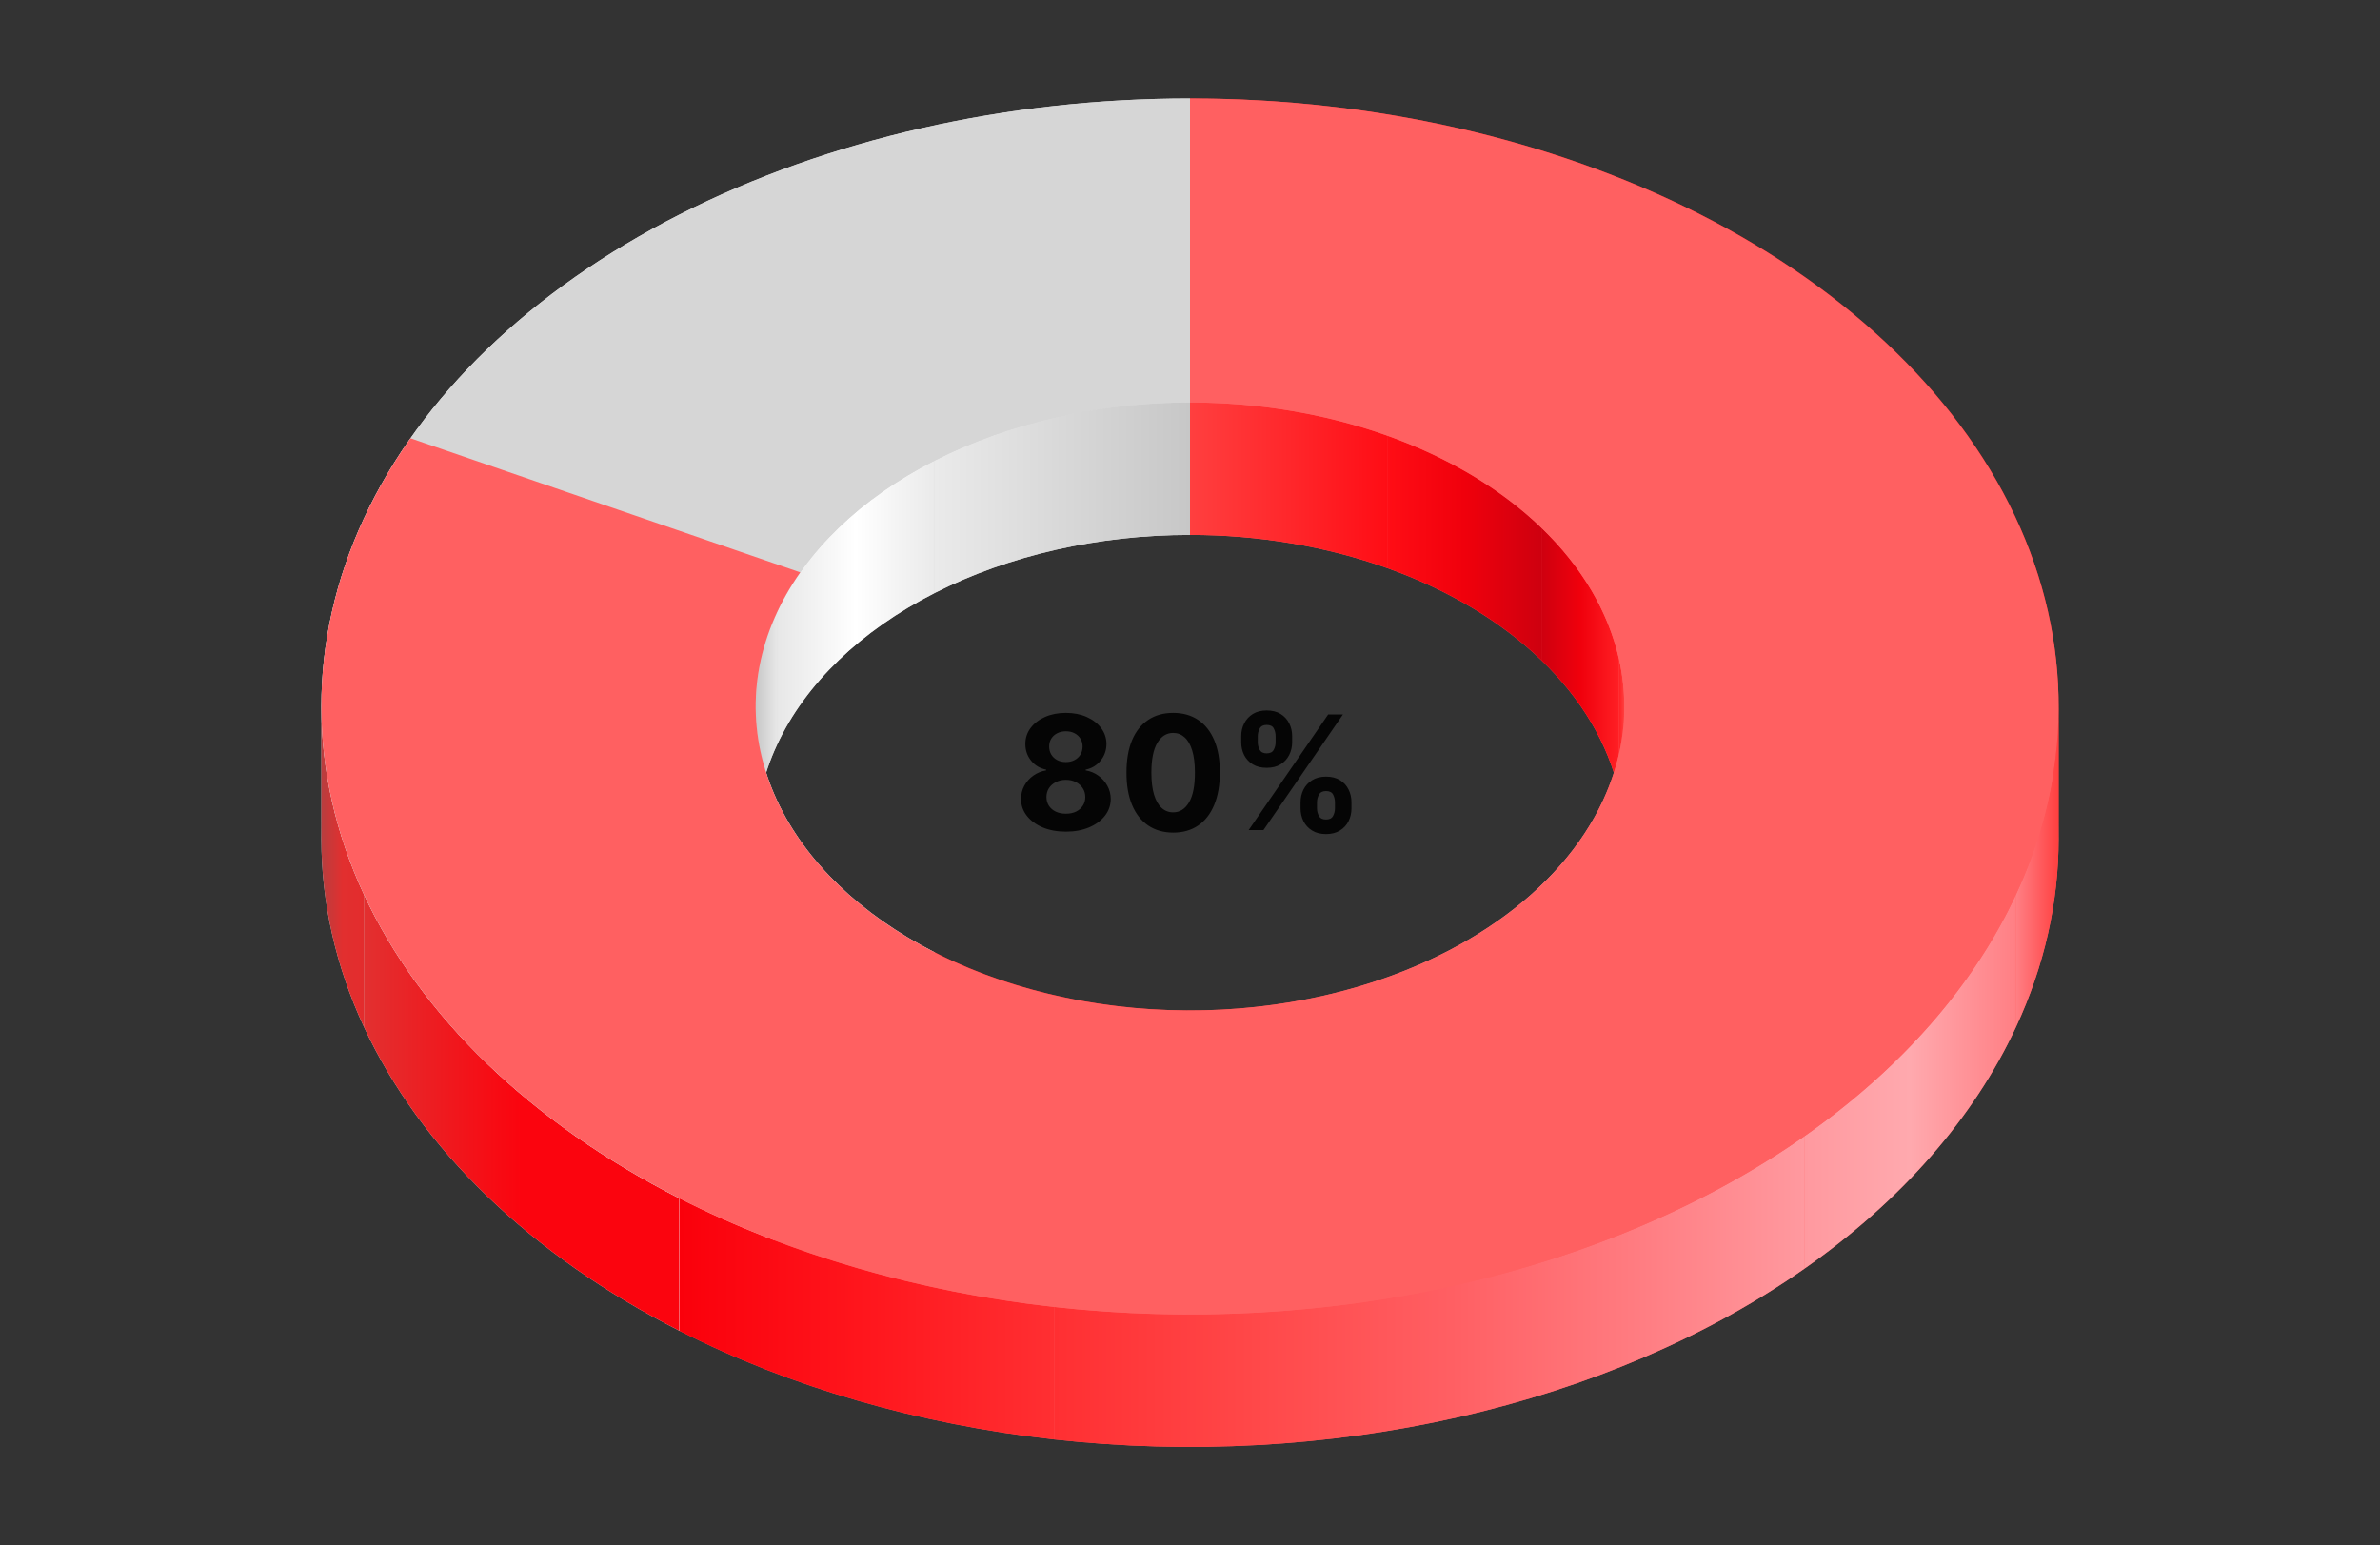 <svg xmlns="http://www.w3.org/2000/svg" width="308" height="200" viewBox="0 0 308 200" fill="none"><rect x="0" y="0" width="308" height="200" fill="#333333" stroke="none"/><path d="M87.928 172.23C68.723 162.462 54.429 148.69 47.093 132.887C43.428 124.99 41.594 116.788 41.592 108.586C41.59 100.374 43.424 92.163 47.093 84.256C54.429 68.453 68.723 54.681 87.928 44.913C107.133 35.146 130.262 29.886 154 29.886C154 29.886 154 39.721 154 49.557C154 59.393 154 69.229 154 69.229C142.131 69.229 130.566 71.859 120.964 76.742C111.362 81.626 104.214 88.512 100.547 96.414C98.714 100.362 97.797 104.463 97.796 108.564C97.795 112.67 98.712 116.776 100.547 120.729C104.214 128.631 111.362 135.517 120.964 140.4L87.928 172.23Z" fill="#D6D6D6"></path><path d="M154 12.743C130.262 12.743 107.133 18.003 87.928 27.771V44.913C107.133 35.146 130.262 29.886 154 29.886V12.743Z" fill="url(#paint0_linear_38_929)"></path><path d="M87.928 27.77C68.723 37.538 54.429 51.31 47.093 67.113V84.256C54.429 68.453 68.723 54.681 87.928 44.913V27.77Z" fill="url(#paint1_linear_38_929)"></path><path d="M120.964 59.6C130.566 54.716 142.131 52.086 154 52.086V69.229C142.131 69.229 130.566 71.859 120.964 76.743V59.6Z" fill="url(#paint2_linear_38_929)"></path><path d="M100.547 79.271C104.215 71.369 111.362 64.483 120.964 59.6V76.743C111.362 81.626 104.215 88.512 100.547 96.414V79.271Z" fill="url(#paint3_linear_38_929)"></path><path d="M47.093 67.114C43.424 75.02 41.59 83.231 41.592 91.443L41.592 108.557C41.594 100.355 43.428 92.154 47.093 84.256V67.114Z" fill="url(#paint4_linear_38_929)"></path><path d="M97.796 91.421C97.797 87.32 98.714 83.22 100.547 79.271V96.414C98.714 100.362 97.797 104.463 97.796 108.564V91.421Z" fill="url(#paint5_linear_38_929)"></path><path d="M97.796 91.436C97.796 91.431 97.796 91.426 97.796 91.421L97.796 91.436C97.797 95.537 98.714 99.638 100.547 103.586V120.729C98.712 116.776 97.795 112.67 97.796 108.564L97.796 91.436Z" fill="url(#paint6_linear_38_929)"></path><path d="M97.796 91.421C97.796 91.426 97.796 91.431 97.796 91.436L97.796 91.421Z" fill="url(#paint7_linear_38_929)"></path><path d="M41.592 91.443C41.594 99.645 43.428 107.847 47.093 115.744V132.887C43.428 124.99 41.594 116.788 41.592 108.586V91.443Z" fill="url(#paint8_linear_38_929)"></path><path d="M120.964 123.258C111.362 118.374 104.215 111.488 100.547 103.586V120.729C104.215 128.631 111.362 135.517 120.964 140.4V123.258Z" fill="url(#paint9_linear_38_929)"></path><path d="M47.093 115.744C54.429 131.547 68.723 145.319 87.928 155.087V172.229C68.723 162.462 54.429 148.69 47.093 132.887V115.744Z" fill="url(#paint10_linear_38_929)"></path><path d="M87.928 155.087L120.964 123.258V140.401L87.928 172.23V155.087Z" fill="url(#paint11_linear_38_929)"></path><path d="M87.928 155.087C68.724 145.32 54.429 131.547 47.093 115.744C39.758 99.94 39.758 82.917 47.093 67.113C54.429 51.31 68.724 37.538 87.928 27.771C107.133 18.003 130.262 12.743 154 12.743V52.086C142.131 52.086 130.566 54.716 120.964 59.6C111.362 64.483 104.215 71.369 100.547 79.271C96.879 87.173 96.879 95.684 100.547 103.586C104.215 111.488 111.362 118.374 120.964 123.258L87.928 155.087Z" fill="#D6D6D6"></path><path d="M154 49.557C154 39.721 154 29.886 154 29.886C171.739 29.886 189.227 32.825 205.032 38.462C220.838 44.099 234.513 52.275 244.94 62.321C255.367 72.367 262.249 83.998 265.024 96.262C265.947 100.341 266.407 104.452 266.408 108.557C266.41 116.793 264.565 125.005 260.907 132.887C255.425 144.696 246.028 155.43 233.485 164.211C220.941 172.991 205.607 179.569 188.736 183.406C171.865 187.243 153.936 188.231 136.416 186.288C118.895 184.346 102.279 179.528 87.928 172.23L120.964 140.4C128.14 144.05 136.447 146.459 145.208 147.43C153.968 148.401 162.933 147.907 171.368 145.989C179.804 144.07 187.471 140.781 193.742 136.391C200.014 132.001 204.712 126.634 207.453 120.729C209.28 116.793 210.203 112.692 210.204 108.578C210.205 106.521 209.975 104.461 209.512 102.417C208.125 96.285 204.683 90.469 199.47 85.446C194.257 80.423 187.419 76.335 179.516 73.517C171.613 70.698 162.87 69.229 154 69.229C154 69.229 154 59.393 154 49.557Z" fill="#FF6061"></path><path d="M205.032 21.319C189.227 15.682 171.739 12.743 154 12.743V29.886C171.739 29.886 189.227 32.825 205.032 38.462V21.319Z" fill="url(#paint12_linear_38_929)"></path><path d="M244.94 45.178C234.513 35.132 220.838 26.956 205.032 21.319V38.462C220.838 44.099 234.513 52.275 244.94 62.321V45.178Z" fill="url(#paint13_linear_38_929)"></path><path d="M154 52.086C162.87 52.086 171.613 53.555 179.516 56.374V73.517C171.613 70.698 162.87 69.229 154 69.229V52.086Z" fill="url(#paint14_linear_38_929)"></path><path d="M265.024 79.119C262.249 66.855 255.367 55.224 244.94 45.178V62.321C255.367 72.367 262.249 83.998 265.024 96.262V79.119Z" fill="url(#paint15_linear_38_929)"></path><path d="M179.516 56.374C187.419 59.193 194.257 63.28 199.47 68.303V85.446C194.257 80.423 187.419 76.335 179.516 73.517V56.374Z" fill="url(#paint16_linear_38_929)"></path><path d="M199.47 68.303C204.683 73.326 208.125 79.142 209.512 85.274V102.417C208.125 96.285 204.683 90.469 199.47 85.446V68.303Z" fill="url(#paint17_linear_38_929)"></path><path d="M266.408 91.414C266.407 87.31 265.947 83.199 265.024 79.12V96.263C265.947 100.342 266.407 104.452 266.408 108.557V91.414Z" fill="url(#paint18_linear_38_929)"></path><path d="M209.512 85.274C209.975 87.319 210.204 89.379 210.204 91.436V108.564C210.203 106.512 209.973 104.457 209.512 102.417V85.274Z" fill="url(#paint19_linear_38_929)"></path><path d="M210.204 91.436C210.203 95.549 209.28 99.65 207.453 103.586V120.729C209.28 116.793 210.203 112.692 210.204 108.579V91.436Z" fill="url(#paint20_linear_38_929)"></path><path d="M260.906 115.744C264.561 107.871 266.406 99.67 266.408 91.443V108.557C266.41 116.793 264.565 125.005 260.906 132.887V115.744Z" fill="url(#paint21_linear_38_929)"></path><path d="M207.453 103.586C204.712 109.491 200.014 114.858 193.742 119.248V136.391C200.014 132.001 204.712 126.634 207.453 120.729V103.586Z" fill="url(#paint22_linear_38_929)"></path><path d="M193.742 119.248C187.471 123.639 179.803 126.927 171.368 128.846V145.989C179.803 144.07 187.471 140.781 193.742 136.391V119.248Z" fill="url(#paint23_linear_38_929)"></path><path d="M145.208 130.287C136.447 129.316 128.14 126.907 120.964 123.258V140.401C128.14 144.05 136.447 146.459 145.208 147.43V130.287Z" fill="url(#paint24_linear_38_929)"></path><path d="M171.368 128.846C162.933 130.765 153.968 131.258 145.208 130.287V147.43C153.968 148.401 162.933 147.907 171.368 145.989V128.846Z" fill="url(#paint25_linear_38_929)"></path><path d="M233.484 147.068C246.028 138.287 255.425 127.553 260.906 115.744V132.887C255.425 144.696 246.028 155.43 233.484 164.21V147.068Z" fill="url(#paint26_linear_38_929)"></path><path d="M120.964 123.258L87.928 155.087V172.23L120.964 140.401V123.258Z" fill="url(#paint27_linear_38_929)"></path><path d="M188.736 166.263C205.607 162.426 220.941 155.848 233.485 147.068V164.21C220.941 172.991 205.607 179.569 188.736 183.406V166.263Z" fill="url(#paint28_linear_38_929)"></path><path d="M87.928 155.087C102.279 162.385 118.895 167.203 136.416 169.146V186.288C118.895 184.346 102.279 179.528 87.928 172.23V155.087Z" fill="url(#paint29_linear_38_929)"></path><path d="M136.415 169.146C153.936 171.088 171.865 170.1 188.736 166.263V183.406C171.865 187.243 153.936 188.231 136.415 186.288V169.146Z" fill="url(#paint30_linear_38_929)"></path><path d="M154 12.743C178.424 12.743 202.183 18.311 221.683 28.605C241.183 38.9 255.363 53.359 262.077 69.797C268.791 86.235 267.675 103.757 258.896 119.711C250.117 135.665 234.154 149.183 213.422 158.221C192.69 167.259 168.317 171.324 143.99 169.802C119.663 168.279 96.707 161.252 78.594 149.783C60.481 138.314 48.197 123.028 43.6 106.237C39.004 89.446 42.345 72.064 53.119 56.72L103.559 74.074C98.173 81.746 96.502 90.437 98.8 98.833C101.098 107.228 107.24 114.872 116.297 120.606C125.353 126.34 136.832 129.854 148.995 130.615C161.158 131.376 173.345 129.344 183.711 124.825C194.077 120.306 202.059 113.547 206.448 105.57C210.837 97.593 211.396 88.832 208.039 80.613C204.681 72.394 197.592 65.164 187.842 60.017C178.092 54.87 166.212 52.086 154 52.086V12.743Z" fill="#FF6061"></path><path d="M137.937 107.633C136.812 107.633 135.811 107.45 134.934 107.085C134.062 106.715 133.378 106.211 132.881 105.573C132.385 104.935 132.136 104.212 132.136 103.403C132.136 102.78 132.278 102.208 132.56 101.687C132.847 101.161 133.237 100.725 133.729 100.379C134.221 100.028 134.771 99.804 135.38 99.707V99.605C134.581 99.444 133.933 99.057 133.437 98.443C132.94 97.825 132.692 97.106 132.692 96.288C132.692 95.514 132.918 94.825 133.371 94.221C133.824 93.612 134.445 93.135 135.234 92.789C136.028 92.438 136.929 92.263 137.937 92.263C138.945 92.263 139.843 92.438 140.632 92.789C141.426 93.139 142.049 93.619 142.502 94.228C142.955 94.832 143.184 95.519 143.189 96.288C143.184 97.111 142.931 97.829 142.429 98.443C141.928 99.057 141.285 99.444 140.501 99.605V99.707C141.1 99.804 141.643 100.028 142.13 100.379C142.622 100.725 143.011 101.161 143.299 101.687C143.591 102.208 143.739 102.78 143.744 103.403C143.739 104.212 143.489 104.935 142.992 105.573C142.495 106.211 141.808 106.715 140.932 107.085C140.06 107.45 139.062 107.633 137.937 107.633ZM137.937 105.31C138.438 105.31 138.877 105.22 139.252 105.04C139.627 104.855 139.919 104.601 140.128 104.28C140.342 103.954 140.45 103.579 140.45 103.155C140.45 102.721 140.34 102.339 140.121 102.008C139.902 101.672 139.605 101.409 139.23 101.219C138.855 101.024 138.424 100.927 137.937 100.927C137.455 100.927 137.024 101.024 136.644 101.219C136.264 101.409 135.964 101.672 135.745 102.008C135.531 102.339 135.424 102.721 135.424 103.155C135.424 103.579 135.528 103.954 135.738 104.28C135.947 104.601 136.242 104.855 136.622 105.04C137.002 105.22 137.44 105.31 137.937 105.31ZM137.937 98.626C138.355 98.626 138.728 98.54 139.054 98.37C139.381 98.2 139.636 97.963 139.821 97.661C140.006 97.359 140.099 97.011 140.099 96.617C140.099 96.227 140.006 95.886 139.821 95.594C139.636 95.297 139.383 95.066 139.062 94.9C138.74 94.73 138.365 94.644 137.937 94.644C137.513 94.644 137.138 94.73 136.812 94.9C136.485 95.066 136.23 95.297 136.045 95.594C135.864 95.886 135.774 96.227 135.774 96.617C135.774 97.011 135.867 97.359 136.052 97.661C136.237 97.963 136.493 98.2 136.819 98.37C137.145 98.54 137.518 98.626 137.937 98.626ZM151.822 107.757C150.566 107.752 149.484 107.443 148.578 106.829C147.678 106.216 146.984 105.327 146.497 104.163C146.014 102.999 145.776 101.599 145.781 99.963C145.781 98.331 146.022 96.941 146.504 95.791C146.991 94.642 147.685 93.768 148.586 93.169C149.492 92.565 150.57 92.263 151.822 92.263C153.074 92.263 154.15 92.565 155.051 93.169C155.957 93.773 156.653 94.649 157.14 95.799C157.627 96.943 157.868 98.331 157.863 99.963C157.863 101.604 157.62 103.006 157.133 104.17C156.651 105.334 155.959 106.223 155.058 106.837C154.157 107.45 153.078 107.757 151.822 107.757ZM151.822 105.135C152.679 105.135 153.363 104.704 153.875 103.842C154.386 102.98 154.639 101.687 154.635 99.963C154.635 98.828 154.518 97.883 154.284 97.128C154.055 96.373 153.729 95.806 153.305 95.426C152.886 95.046 152.392 94.856 151.822 94.856C150.97 94.856 150.288 95.282 149.777 96.135C149.265 96.987 149.007 98.263 149.002 99.963C149.002 101.112 149.117 102.071 149.346 102.841C149.579 103.605 149.908 104.18 150.332 104.565C150.755 104.945 151.252 105.135 151.822 105.135ZM168.308 104.623V103.834C168.308 103.235 168.435 102.685 168.688 102.183C168.946 101.677 169.319 101.273 169.806 100.971C170.297 100.664 170.896 100.51 171.603 100.51C172.319 100.51 172.92 100.661 173.407 100.963C173.899 101.265 174.269 101.67 174.517 102.176C174.771 102.678 174.897 103.23 174.897 103.834V104.623C174.897 105.222 174.771 105.775 174.517 106.282C174.264 106.783 173.892 107.185 173.4 107.487C172.908 107.794 172.309 107.947 171.603 107.947C170.887 107.947 170.285 107.794 169.798 107.487C169.311 107.185 168.941 106.783 168.688 106.282C168.435 105.775 168.308 105.222 168.308 104.623ZM170.434 103.834V104.623C170.434 104.969 170.517 105.295 170.682 105.602C170.853 105.909 171.159 106.062 171.603 106.062C172.046 106.062 172.348 105.911 172.508 105.609C172.674 105.308 172.757 104.979 172.757 104.623V103.834C172.757 103.479 172.679 103.148 172.523 102.841C172.367 102.534 172.06 102.381 171.603 102.381C171.164 102.381 170.86 102.534 170.689 102.841C170.519 103.148 170.434 103.479 170.434 103.834ZM160.63 96.062V95.273C160.63 94.669 160.759 94.116 161.017 93.614C161.276 93.108 161.648 92.704 162.135 92.402C162.627 92.1 163.221 91.949 163.918 91.949C164.638 91.949 165.242 92.1 165.729 92.402C166.216 92.704 166.586 93.108 166.84 93.614C167.093 94.116 167.22 94.669 167.22 95.273V96.062C167.22 96.665 167.09 97.218 166.832 97.72C166.579 98.222 166.207 98.623 165.715 98.925C165.228 99.222 164.629 99.371 163.918 99.371C163.207 99.371 162.605 99.22 162.113 98.918C161.626 98.611 161.256 98.209 161.003 97.713C160.754 97.211 160.63 96.661 160.63 96.062ZM162.771 95.273V96.062C162.771 96.417 162.853 96.746 163.019 97.048C163.189 97.35 163.489 97.501 163.918 97.501C164.366 97.501 164.67 97.35 164.831 97.048C164.996 96.746 165.079 96.417 165.079 96.062V95.273C165.079 94.917 165.001 94.586 164.845 94.279C164.689 93.972 164.38 93.819 163.918 93.819C163.484 93.819 163.185 93.975 163.019 94.286C162.853 94.598 162.771 94.927 162.771 95.273ZM161.595 107.428L171.88 92.467H173.794L163.508 107.428H161.595Z" fill="black" fill-opacity="0.9"></path><defs><linearGradient id="paint0_linear_38_929" x1="154" y1="28.828" x2="87.928" y2="28.828" gradientUnits="userSpaceOnUse"><stop stop-color="#C7C7C7"></stop><stop offset="0.5" stop-color="#D8D8D8"></stop><stop offset="1" stop-color="#EAEAEA"></stop></linearGradient><linearGradient id="paint1_linear_38_929" x1="87.928" y1="56.013" x2="47.093" y2="56.013" gradientUnits="userSpaceOnUse"><stop stop-color="#EAEAEA"></stop><stop offset="0.5" stop-color="white"></stop><stop offset="1" stop-color="#E7E7E7"></stop></linearGradient><linearGradient id="paint2_linear_38_929" x1="154" y1="64.414" x2="120.964" y2="64.414" gradientUnits="userSpaceOnUse"><stop stop-color="#C7C7C7"></stop><stop offset="0.5" stop-color="#D8D8D8"></stop><stop offset="1" stop-color="#EAEAEA"></stop></linearGradient><linearGradient id="paint3_linear_38_929" x1="120.964" y1="78.007" x2="100.547" y2="78.007" gradientUnits="userSpaceOnUse"><stop stop-color="#EAEAEA"></stop><stop offset="0.5" stop-color="white"></stop><stop offset="1" stop-color="#E7E7E7"></stop></linearGradient><linearGradient id="paint4_linear_38_929" x1="47.093" y1="87.85" x2="41.592" y2="87.85" gradientUnits="userSpaceOnUse"><stop stop-color="#E7E7E7"></stop><stop offset="0.5" stop-color="#D7D7D7"></stop><stop offset="1" stop-color="#C7C7C7"></stop></linearGradient><linearGradient id="paint5_linear_38_929" x1="100.547" y1="93.918" x2="97.796" y2="93.918" gradientUnits="userSpaceOnUse"><stop stop-color="#E7E7E7"></stop><stop offset="0.5" stop-color="#D7D7D7"></stop><stop offset="1" stop-color="#C7C7C7"></stop></linearGradient><linearGradient id="paint6_linear_38_929" x1="100.547" y1="106.075" x2="97.796" y2="106.075" gradientUnits="userSpaceOnUse"><stop stop-color="#A8A8A8"></stop><stop offset="0.5" stop-color="#B7B7B7"></stop><stop offset="1" stop-color="#C7C7C7"></stop></linearGradient><linearGradient id="paint7_linear_38_929" x1="100.547" y1="106.075" x2="97.796" y2="106.075" gradientUnits="userSpaceOnUse"><stop stop-color="#A8A8A8"></stop><stop offset="0.5" stop-color="#B7B7B7"></stop><stop offset="1" stop-color="#C7C7C7"></stop></linearGradient><linearGradient id="paint8_linear_38_929" x1="47.093" y1="112.165" x2="41.592" y2="112.165" gradientUnits="userSpaceOnUse"><stop stop-color="#E32C2D"></stop><stop offset="0.5" stop-color="#E22F2F"></stop><stop offset="1" stop-color="#B83E3F"></stop></linearGradient><linearGradient id="paint9_linear_38_929" x1="120.964" y1="121.993" x2="100.547" y2="121.993" gradientUnits="userSpaceOnUse"><stop stop-color="#A5A5A5"></stop><stop offset="0.5" stop-color="#8F8F8F"></stop><stop offset="1" stop-color="#A8A8A8"></stop></linearGradient><linearGradient id="paint10_linear_38_929" x1="87.928" y1="143.987" x2="47.093" y2="143.987" gradientUnits="userSpaceOnUse"><stop stop-color="#FB040E"></stop><stop offset="0.5" stop-color="#FB040E"></stop><stop offset="1" stop-color="#E23030"></stop></linearGradient><linearGradient id="paint11_linear_38_929" x1="120.964" y1="147.744" x2="87.928" y2="147.744" gradientUnits="userSpaceOnUse"><stop stop-color="white"></stop><stop offset="1" stop-color="white"></stop></linearGradient><linearGradient id="paint12_linear_38_929" x1="205.032" y1="25.602" x2="154" y2="25.602" gradientUnits="userSpaceOnUse"><stop stop-color="#FF0D15"></stop><stop offset="0.5" stop-color="#FF272B"></stop><stop offset="1" stop-color="#FF3F3F"></stop></linearGradient><linearGradient id="paint13_linear_38_929" x1="244.94" y1="41.82" x2="205.032" y2="41.82" gradientUnits="userSpaceOnUse"><stop stop-color="#CE000F"></stop><stop offset="0.5" stop-color="#F0000C"></stop><stop offset="1" stop-color="#FF0D15"></stop></linearGradient><linearGradient id="paint14_linear_38_929" x1="179.516" y1="62.801" x2="154" y2="62.801" gradientUnits="userSpaceOnUse"><stop stop-color="#FF0D15"></stop><stop offset="0.5" stop-color="#FF272B"></stop><stop offset="1" stop-color="#FF3F3F"></stop></linearGradient><linearGradient id="paint15_linear_38_929" x1="265.024" y1="70.72" x2="244.94" y2="70.72" gradientUnits="userSpaceOnUse"><stop stop-color="#FF1F24"></stop><stop offset="0.5" stop-color="#F0000C"></stop><stop offset="1" stop-color="#CE000F"></stop></linearGradient><linearGradient id="paint16_linear_38_929" x1="199.47" y1="70.91" x2="179.516" y2="70.91" gradientUnits="userSpaceOnUse"><stop stop-color="#CE000F"></stop><stop offset="0.5" stop-color="#F0000C"></stop><stop offset="1" stop-color="#FF0D15"></stop></linearGradient><linearGradient id="paint17_linear_38_929" x1="209.512" y1="85.36" x2="199.47" y2="85.36" gradientUnits="userSpaceOnUse"><stop stop-color="#FF1F24"></stop><stop offset="0.5" stop-color="#F0000C"></stop><stop offset="1" stop-color="#CE000F"></stop></linearGradient><linearGradient id="paint18_linear_38_929" x1="266.408" y1="93.838" x2="265.024" y2="93.838" gradientUnits="userSpaceOnUse"><stop stop-color="#FF3F3F"></stop><stop offset="0.5" stop-color="#FF2F31"></stop><stop offset="1" stop-color="#FF1F24"></stop></linearGradient><linearGradient id="paint19_linear_38_929" x1="210.204" y1="96.926" x2="209.512" y2="96.926" gradientUnits="userSpaceOnUse"><stop stop-color="#FF4040"></stop><stop offset="0.5" stop-color="#FF2F31"></stop><stop offset="1" stop-color="#FF1F24"></stop></linearGradient><linearGradient id="paint20_linear_38_929" x1="210.204" y1="106.083" x2="207.453" y2="106.083" gradientUnits="userSpaceOnUse"><stop stop-color="#FF4040"></stop><stop offset="0.5" stop-color="#FF6063"></stop><stop offset="1" stop-color="#FF7F84"></stop></linearGradient><linearGradient id="paint21_linear_38_929" x1="266.408" y1="112.15" x2="260.906" y2="112.15" gradientUnits="userSpaceOnUse"><stop stop-color="#FF3F3F"></stop><stop offset="0.5" stop-color="#FF6063"></stop><stop offset="1" stop-color="#FF7F84"></stop></linearGradient><linearGradient id="paint22_linear_38_929" x1="207.453" y1="119.989" x2="193.742" y2="119.989" gradientUnits="userSpaceOnUse"><stop stop-color="#FF7F84"></stop><stop offset="0.5" stop-color="#FFA9AE"></stop><stop offset="1" stop-color="#FF999F"></stop></linearGradient><linearGradient id="paint23_linear_38_929" x1="193.742" y1="132.619" x2="171.368" y2="132.619" gradientUnits="userSpaceOnUse"><stop stop-color="#FF999F"></stop><stop offset="0.5" stop-color="#FF7B80"></stop><stop offset="1" stop-color="#FF6064"></stop></linearGradient><linearGradient id="paint24_linear_38_929" x1="145.208" y1="135.344" x2="120.964" y2="135.344" gradientUnits="userSpaceOnUse"><stop stop-color="#FF2F32"></stop><stop offset="0.5" stop-color="#FF161D"></stop><stop offset="1" stop-color="#FA000B"></stop></linearGradient><linearGradient id="paint25_linear_38_929" x1="171.368" y1="138.38" x2="145.208" y2="138.38" gradientUnits="userSpaceOnUse"><stop stop-color="#FF6064"></stop><stop offset="0.5" stop-color="#FF4849"></stop><stop offset="1" stop-color="#FF2F32"></stop></linearGradient><linearGradient id="paint26_linear_38_929" x1="260.906" y1="139.977" x2="233.484" y2="139.977" gradientUnits="userSpaceOnUse"><stop stop-color="#FF7F84"></stop><stop offset="0.5" stop-color="#FFA9AE"></stop><stop offset="1" stop-color="#FF999F"></stop></linearGradient><linearGradient id="paint27_linear_38_929" x1="120.964" y1="147.744" x2="87.928" y2="147.744" gradientUnits="userSpaceOnUse"><stop stop-color="#FFB0B5"></stop><stop offset="1" stop-color="#FFB0B5"></stop></linearGradient><linearGradient id="paint28_linear_38_929" x1="233.485" y1="165.237" x2="188.736" y2="165.237" gradientUnits="userSpaceOnUse"><stop stop-color="#FF999F"></stop><stop offset="0.5" stop-color="#FF7B80"></stop><stop offset="1" stop-color="#FF6064"></stop></linearGradient><linearGradient id="paint29_linear_38_929" x1="136.416" y1="170.688" x2="87.928" y2="170.688" gradientUnits="userSpaceOnUse"><stop stop-color="#FF2F32"></stop><stop offset="0.5" stop-color="#FF161D"></stop><stop offset="1" stop-color="#FA000B"></stop></linearGradient><linearGradient id="paint30_linear_38_929" x1="188.736" y1="176.76" x2="136.415" y2="176.76" gradientUnits="userSpaceOnUse"><stop stop-color="#FF6064"></stop><stop offset="0.5" stop-color="#FF4849"></stop><stop offset="1" stop-color="#FF2F32"></stop></linearGradient></defs></svg>